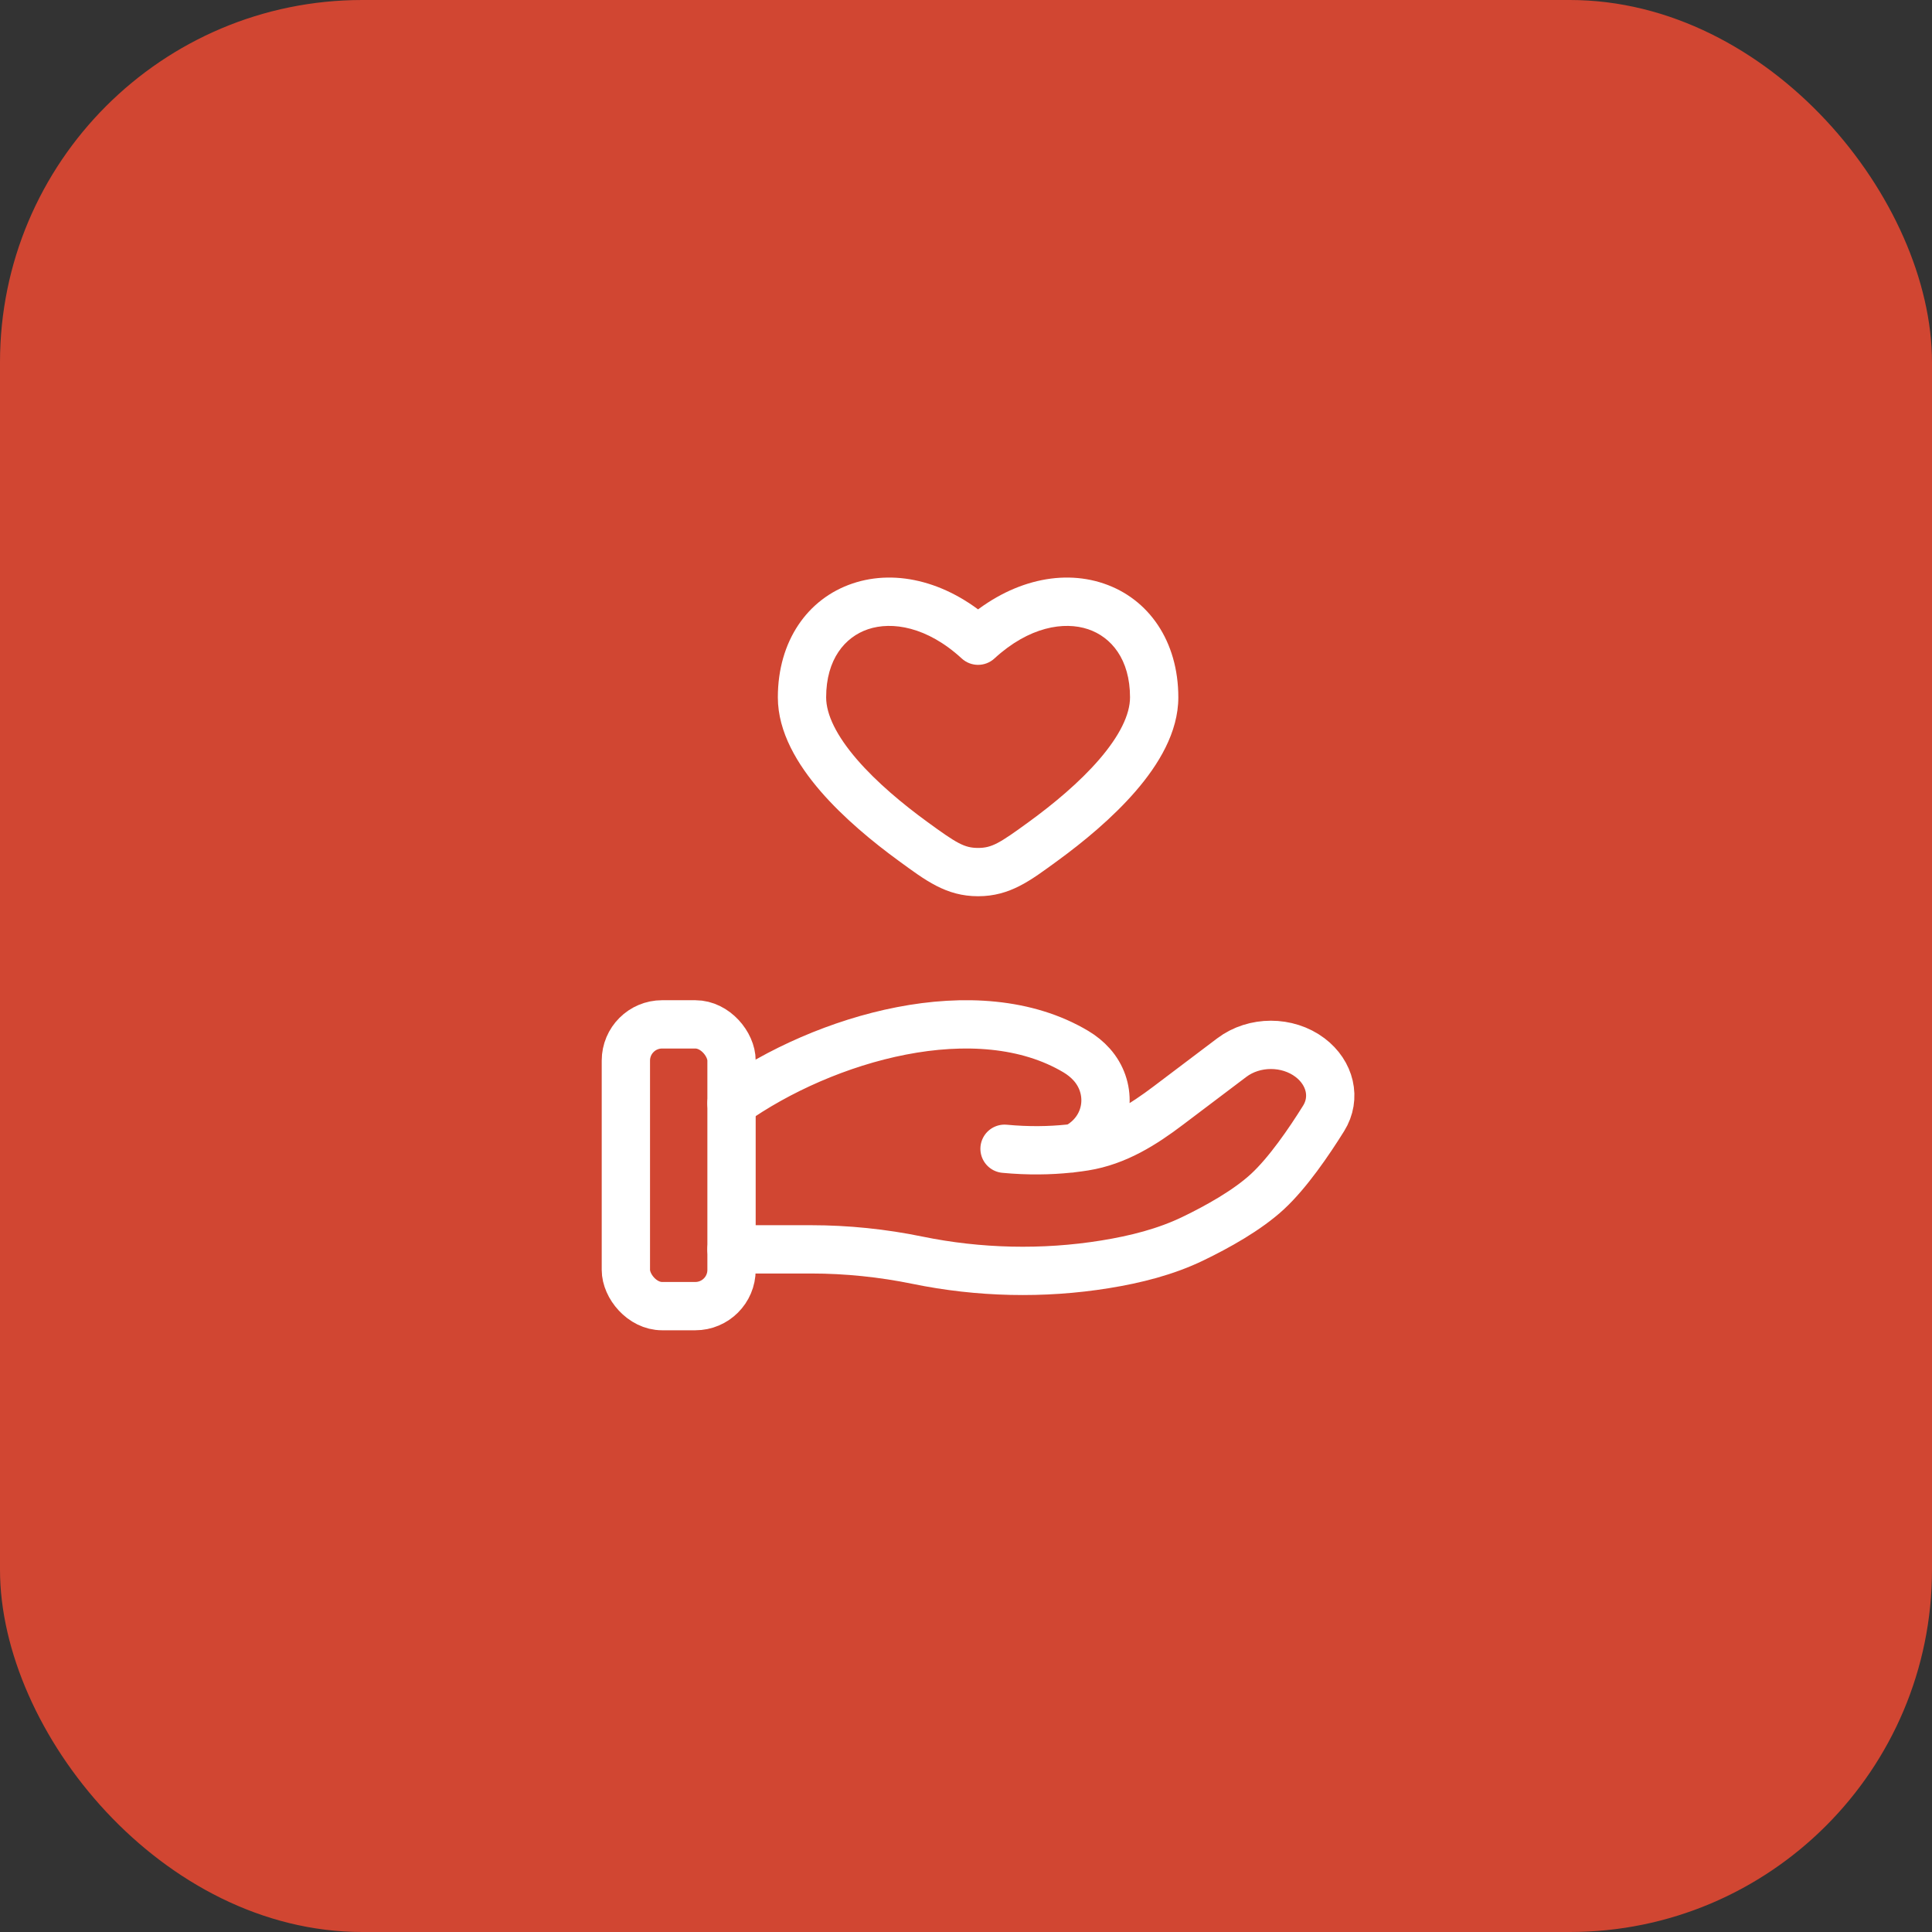 <?xml version="1.0" encoding="UTF-8"?> <svg xmlns="http://www.w3.org/2000/svg" width="80" height="80" viewBox="0 0 80 80" fill="none"><rect x="0" y="0" width="80" height="80" fill="#333333" stroke="none"/><rect width="80" height="80" rx="15" fill="#D14632"></rect><path d="M37.802 34.837L37.213 35.645L37.802 34.837ZM40.5 26.53L39.823 27.266C40.206 27.618 40.794 27.618 41.177 27.266L40.5 26.53ZM43.199 34.837L43.788 35.645L43.199 34.837ZM40.5 36.111L40.5 37.111H40.5L40.5 36.111ZM38.391 34.028C37.382 33.293 36.302 32.395 35.484 31.447C34.642 30.471 34.209 29.592 34.209 28.876H32.209C32.209 30.325 33.034 31.669 33.969 32.754C34.929 33.866 36.146 34.867 37.213 35.645L38.391 34.028ZM34.209 28.876C34.209 27.297 34.988 26.377 35.943 26.055C36.933 25.722 38.386 25.945 39.823 27.266L41.177 25.794C39.333 24.099 37.14 23.542 35.305 24.16C33.434 24.789 32.209 26.55 32.209 28.876H34.209ZM43.788 35.645C44.855 34.867 46.071 33.866 47.031 32.754C47.967 31.669 48.792 30.325 48.792 28.876H46.792C46.792 29.592 46.358 30.471 45.517 31.447C44.699 32.396 43.619 33.293 42.609 34.028L43.788 35.645ZM48.792 28.876C48.792 26.55 47.566 24.789 45.695 24.16C43.86 23.542 41.667 24.099 39.823 25.794L41.177 27.266C42.614 25.945 44.067 25.722 45.057 26.055C46.013 26.377 46.792 27.297 46.792 28.876H48.792ZM37.213 35.645C38.319 36.451 39.168 37.111 40.5 37.111L40.5 35.111C39.932 35.111 39.615 34.921 38.391 34.028L37.213 35.645ZM42.609 34.028C41.385 34.921 41.068 35.111 40.5 35.111L40.5 37.111C41.833 37.111 42.681 36.451 43.788 35.645L42.609 34.028Z" fill="white"></path><path d="M30.291 51.733H33.587C35.061 51.733 36.551 51.887 37.986 52.182C40.524 52.705 43.196 52.768 45.76 52.353C47.024 52.149 48.267 51.836 49.392 51.293C50.408 50.803 51.652 50.112 52.487 49.338C53.322 48.565 54.191 47.3 54.807 46.312C55.336 45.464 55.081 44.424 54.244 43.792C53.315 43.09 51.936 43.09 51.007 43.792L48.371 45.783C47.35 46.555 46.234 47.265 44.905 47.477C44.745 47.502 44.578 47.526 44.403 47.546M44.403 47.546C44.35 47.552 44.297 47.558 44.243 47.563M44.403 47.546C44.615 47.5 44.827 47.369 45.025 47.196C45.963 46.378 46.022 44.998 45.208 44.084C45.019 43.872 44.798 43.695 44.553 43.548C40.473 41.115 34.126 42.968 30.291 45.688M44.403 47.546C44.35 47.557 44.296 47.563 44.243 47.563M44.243 47.563C43.48 47.642 42.587 47.662 41.596 47.568" stroke="white" stroke-width="2" stroke-linecap="round"></path><rect x="25.916" y="42.417" width="4.375" height="11.667" rx="1.5" stroke="white" stroke-width="2"></rect></svg> 
